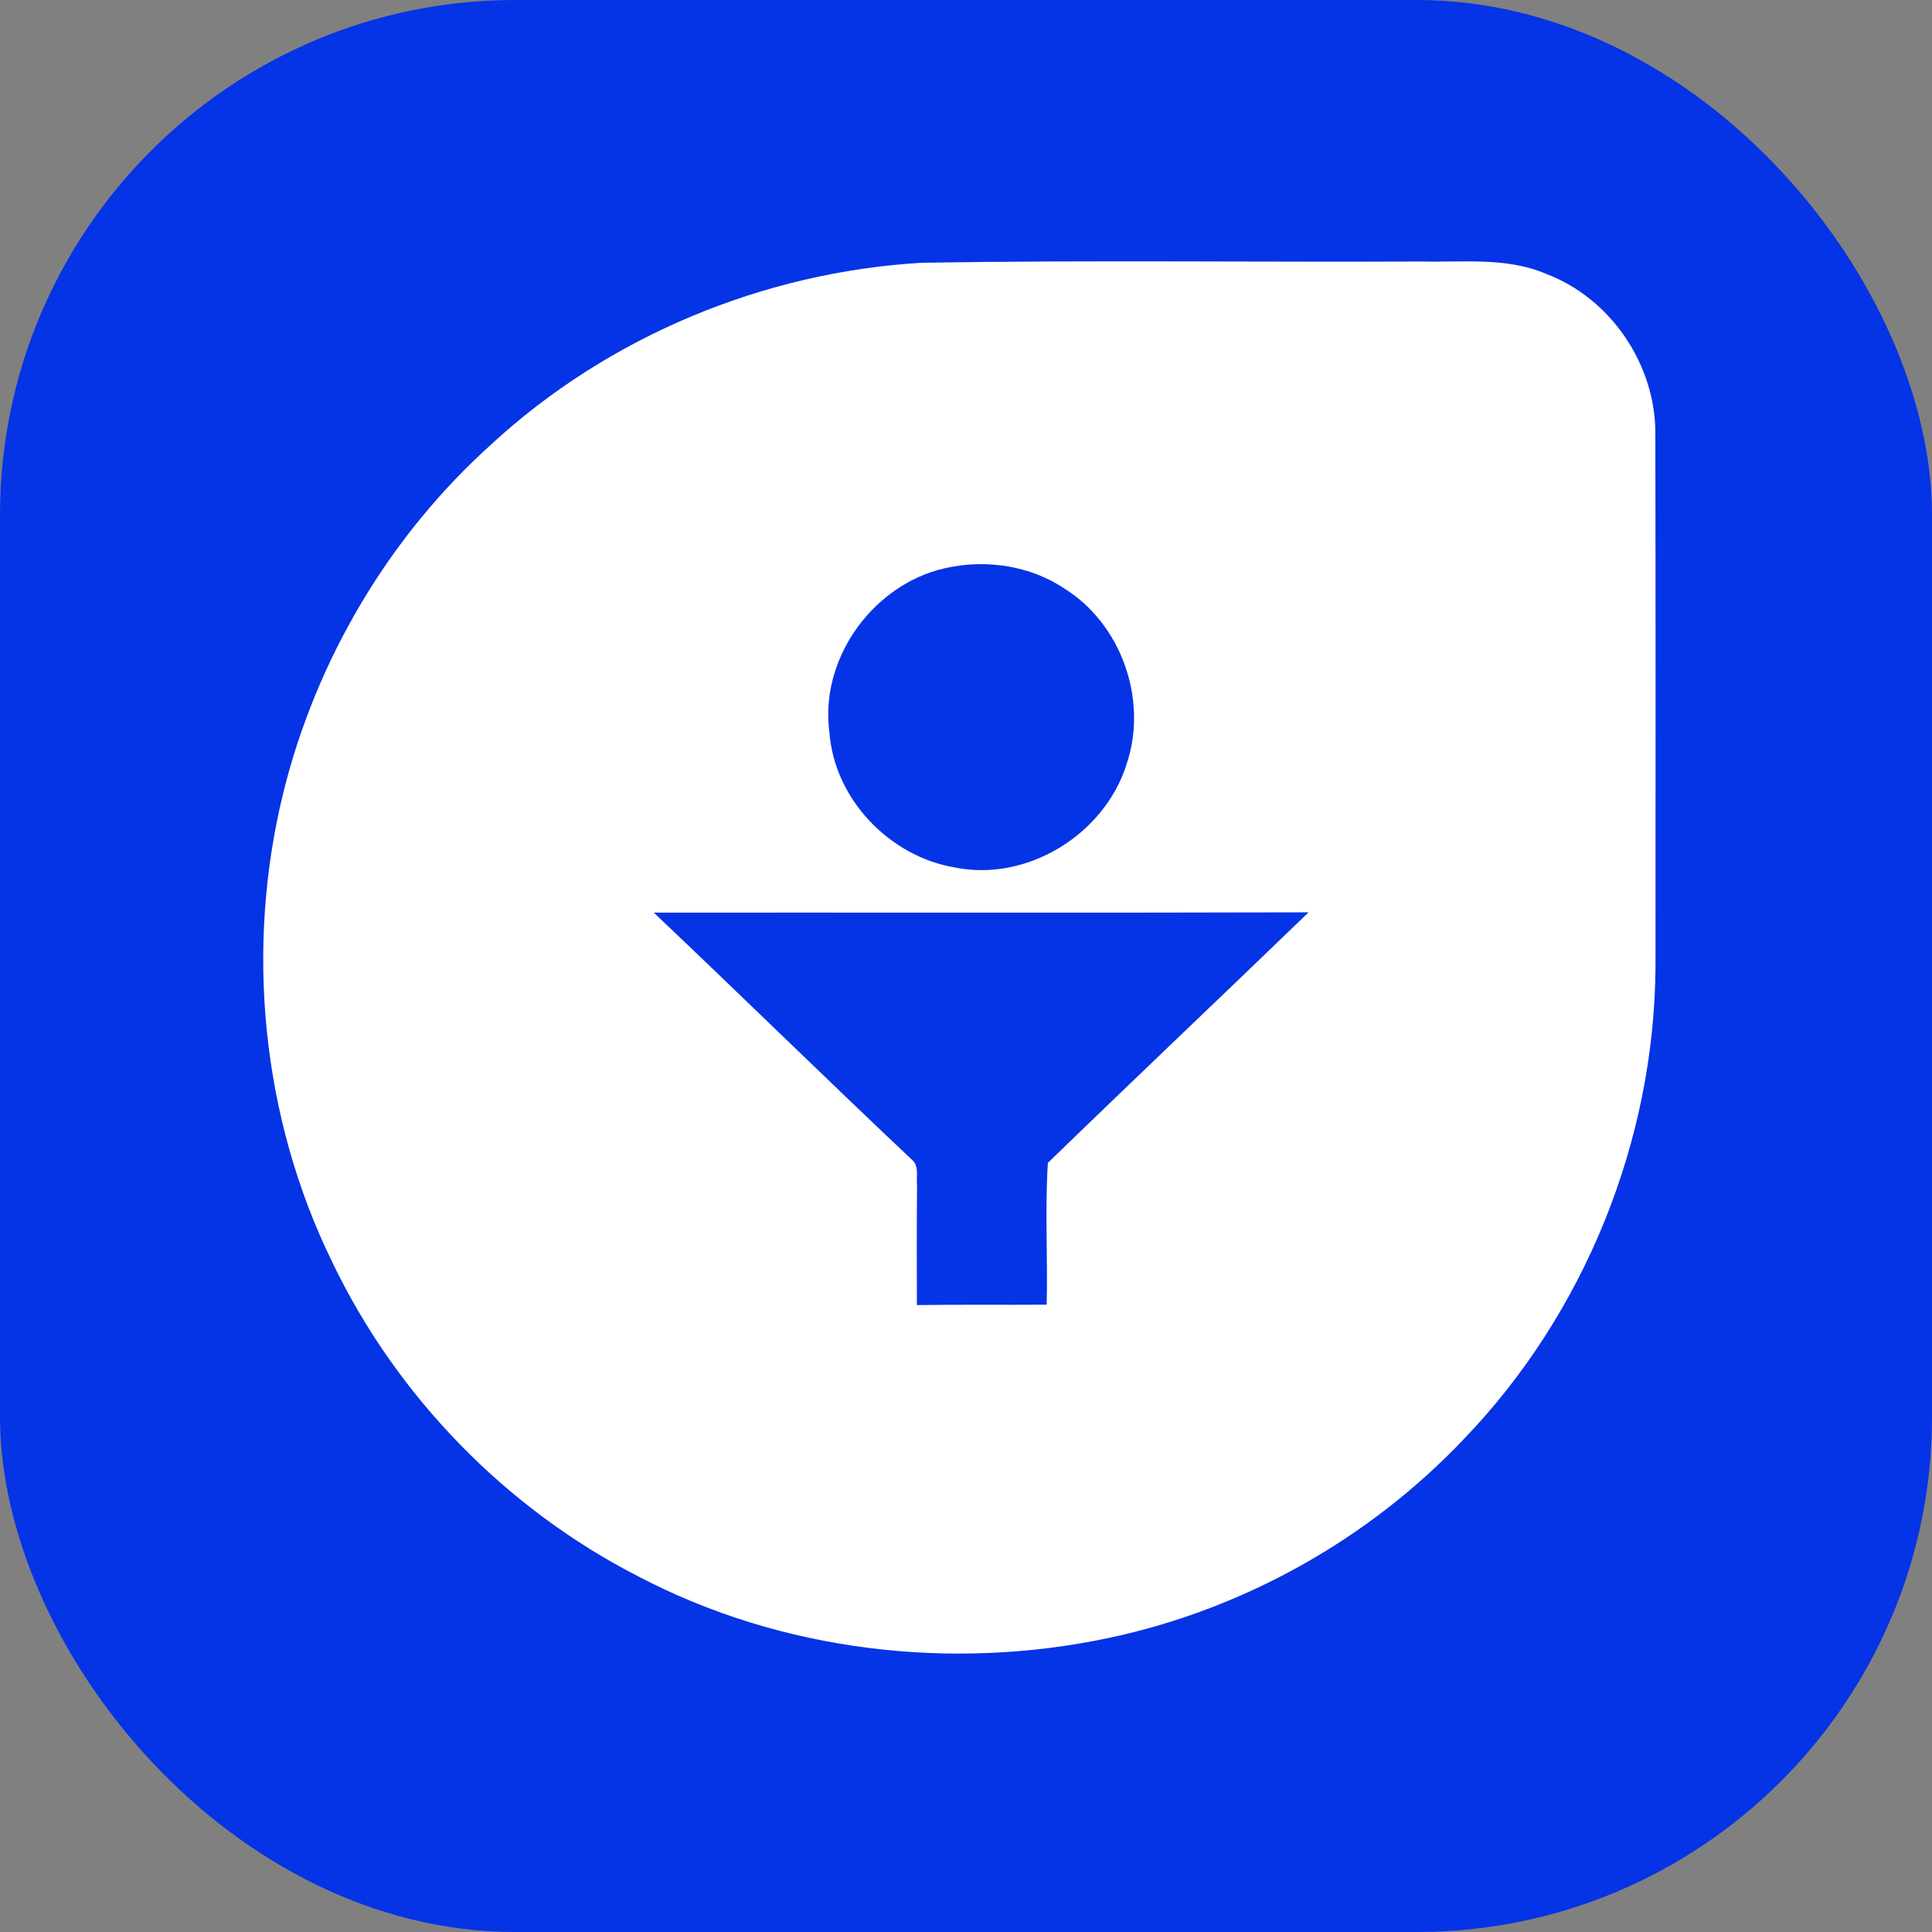 <svg width="60" height="60" viewBox="0 0 60 60" fill="none" xmlns="http://www.w3.org/2000/svg">
<rect x="0" y="0" width="60" height="60" fill="#808080" stroke="none"/>
<rect width="60" height="60" rx="16" fill="#0533E6"/>
<path d="M28.634 8.16C33.822 8.074 39.012 8.146 44.2 8.121C45.471 8.149 46.806 7.987 48.011 8.503C50.015 9.258 51.413 11.314 51.408 13.455C51.42 18.983 51.413 24.514 51.413 30.044C51.374 35.439 49.209 40.793 45.469 44.683C42.516 47.803 38.606 49.989 34.405 50.874C29.521 51.902 24.272 51.285 19.835 48.963C15.714 46.857 12.316 43.366 10.317 39.193C8.122 34.706 7.607 29.443 8.803 24.6C9.827 20.467 12.094 16.643 15.262 13.795C18.893 10.447 23.711 8.446 28.634 8.16ZM29.115 17.705C26.993 18.316 25.457 20.538 25.759 22.748C25.913 24.816 27.624 26.599 29.653 26.94C31.904 27.398 34.312 25.905 34.989 23.726C35.658 21.745 34.83 19.378 33.05 18.275C31.904 17.512 30.429 17.338 29.115 17.705ZM20.303 28.342C22.981 30.877 25.611 33.462 28.296 35.993C28.561 36.193 28.45 36.553 28.48 36.837C28.468 38.067 28.473 39.3 28.475 40.53C29.819 40.511 31.162 40.527 32.506 40.518C32.54 39.05 32.451 37.577 32.542 36.115C35.227 33.508 37.948 30.934 40.639 28.333C33.861 28.352 27.082 28.338 20.303 28.342Z" fill="white"/>
</svg>
